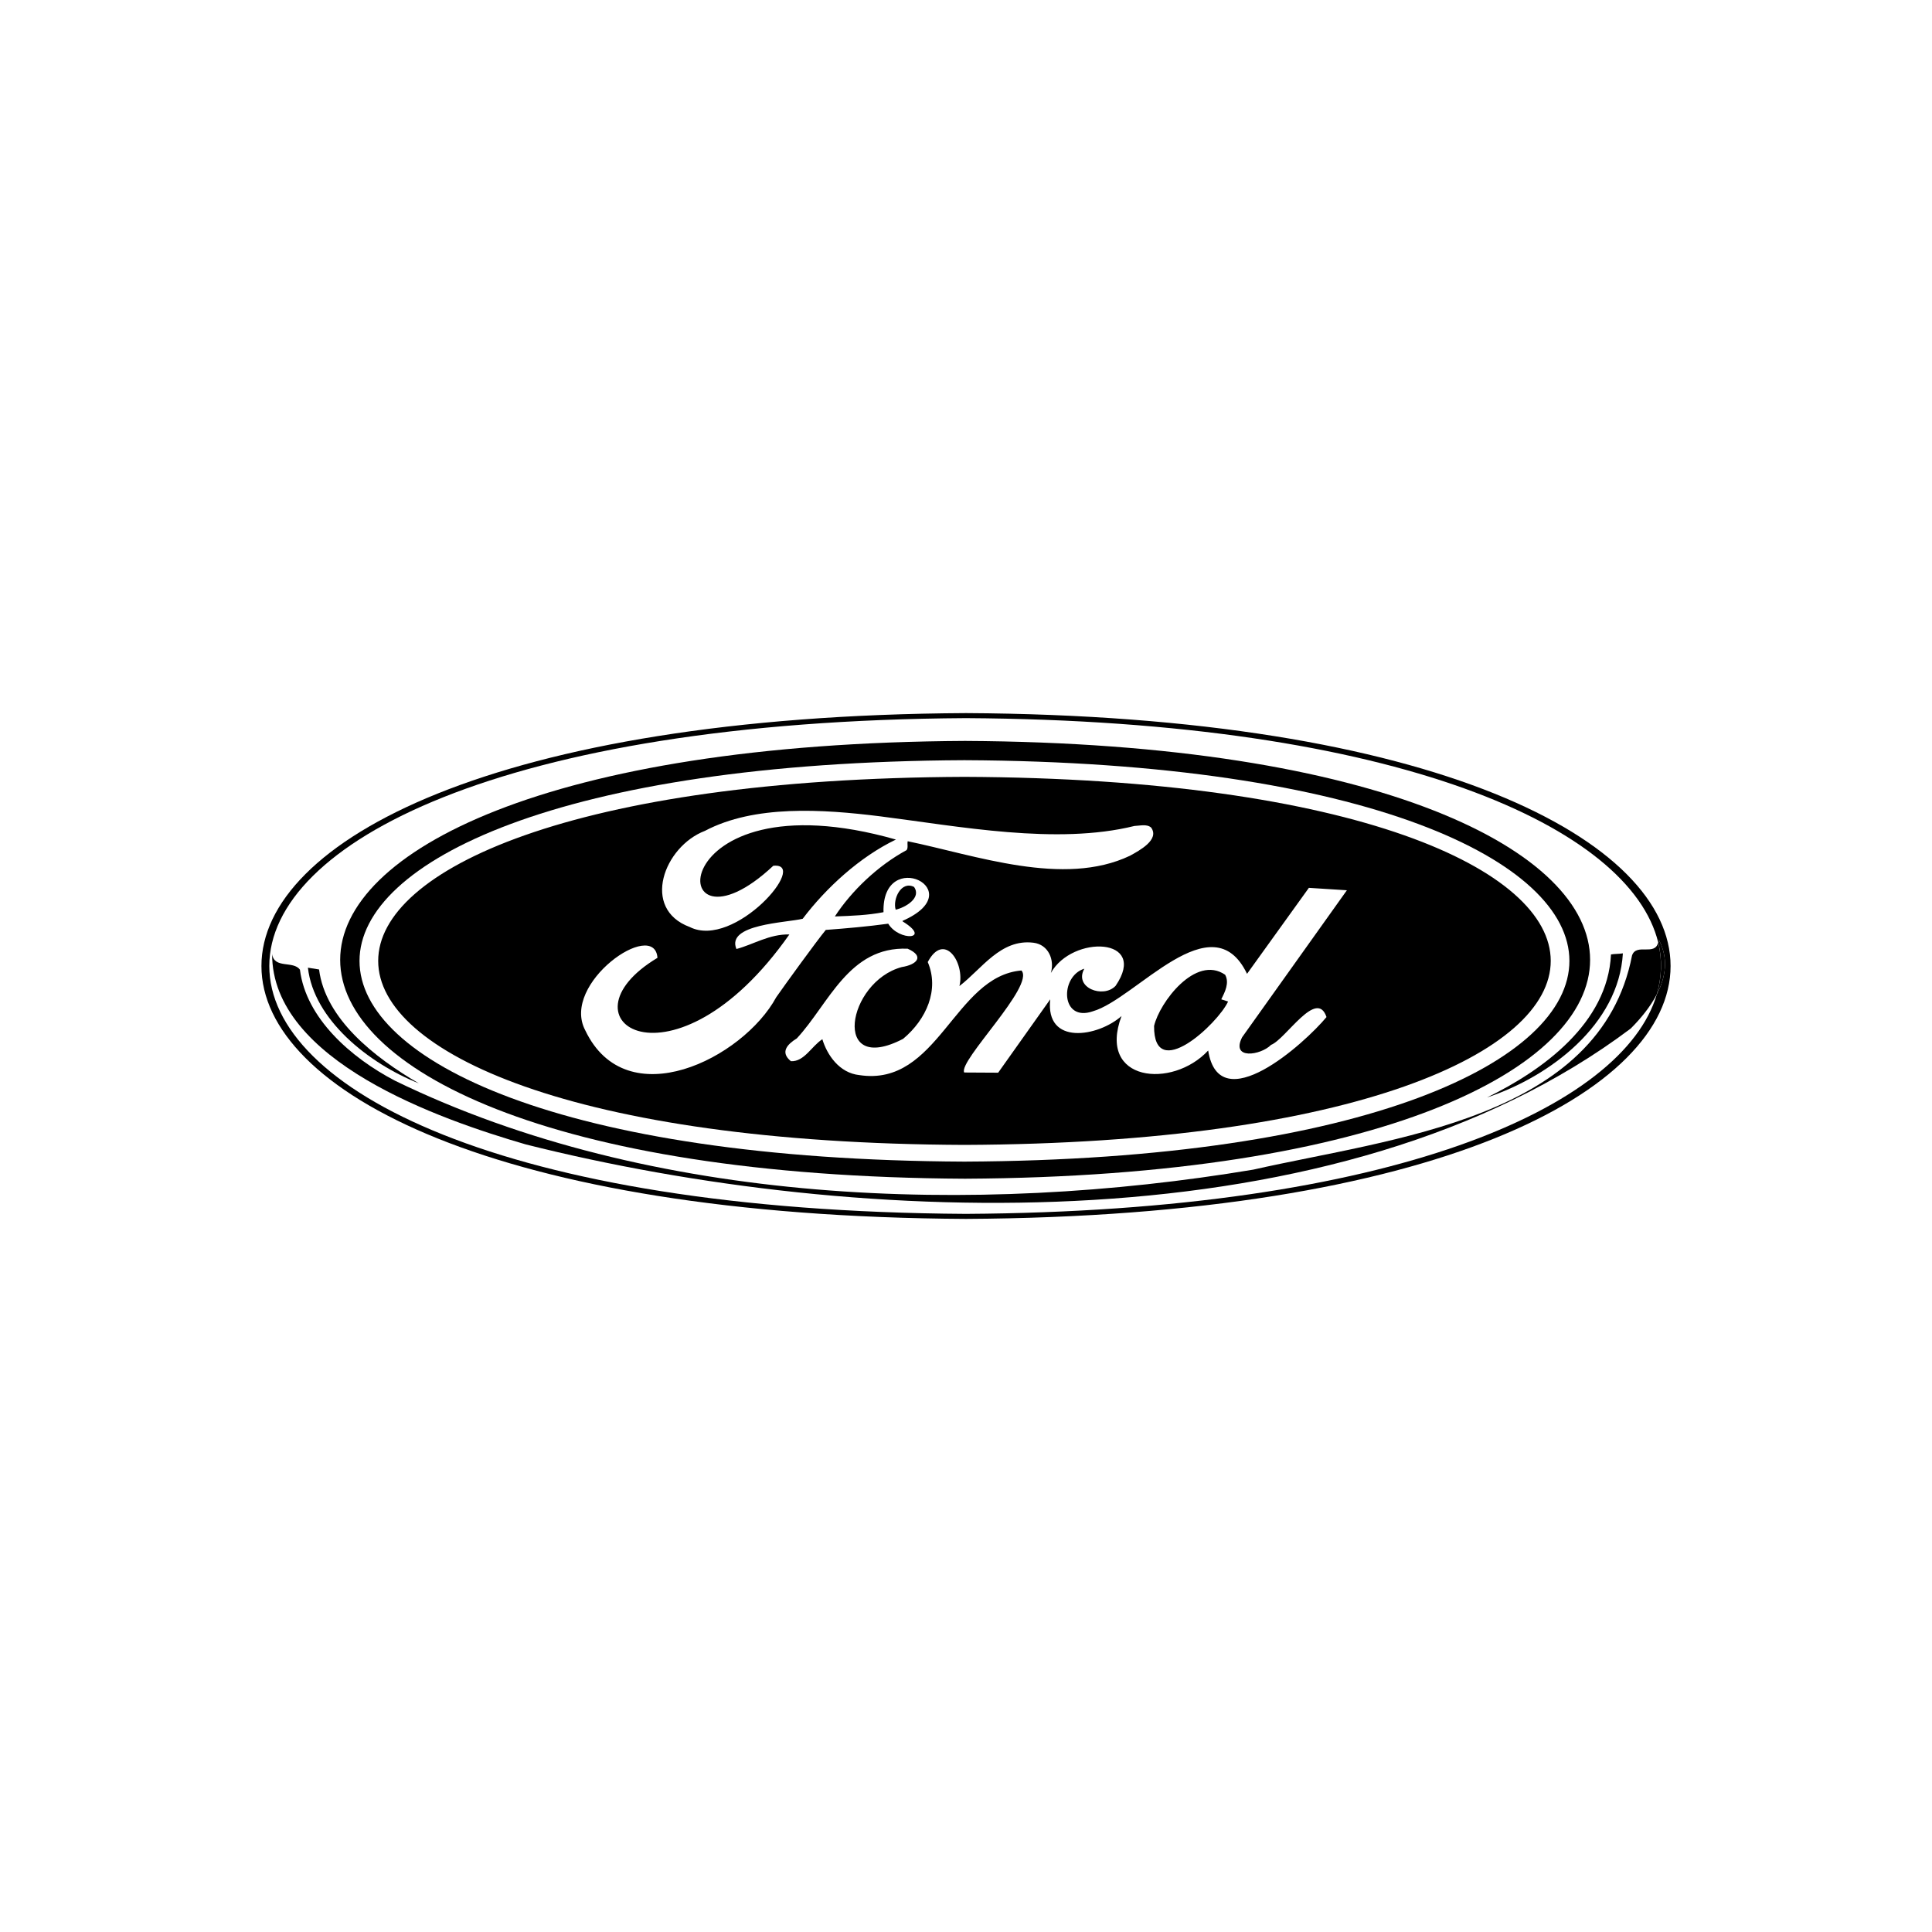 <?xml version="1.0" encoding="UTF-8"?>
<svg id="Layer_1" xmlns="http://www.w3.org/2000/svg" version="1.1" viewBox="0 0 400 400">
  <!-- Generator: Adobe Illustrator 29.0.0, SVG Export Plug-In . SVG Version: 2.1.0 Build 186)  -->
  <path d="M200,147.64c-194.5,1.06-194.49,103.67,0,104.72,194.5-1.05,194.5-103.67,0-104.72ZM343.01,205.91c-6.89,23.26-54.54,44.88-143.04,45.41-192.28-1.18-192.29-101.46,0-102.64,89.79.53,137.56,22.78,143.34,46.43.04-.18.07-.38.09-.61,2.1,3.9,1.47,7.83-.39,11.42Z"/>
  <path d="M343.01,205.91c1.87-3.59,2.49-7.52.39-11.42-.02.23-.05.43-.09.61.88,3.59.76,7.22-.3,10.8Z"/>
  <path d="M343.31,195.11c-.67,2.89-4.5.11-5.41,2.69-6.58,33.97-49.8,37.86-78.42,44.36-57.52,9.61-124.6,7.43-177.7-18.41-9.14-4.76-18.43-12.96-19.68-22.98-1.35-1.93-5.33-.12-5.76-3.25-.07,22.13,34.73,34.25,52.52,39.42,68.81,17.3,168.49,21.32,228.77-24,2.08-2.08,4.03-4.47,5.37-7.03,1.06-3.59,1.18-7.21.3-10.8Z"/>
  <path d="M307.84,227.23c12.98-4.28,27.31-15.11,28.16-29.85-.82.14-1.75.09-2.46.23-.69,14.23-14.06,23.94-25.69,29.62Z"/>
  <path d="M86.72,224.3c-9.17-5.33-19.38-13.37-20.66-23.58l-2.31-.37c1.22,10.77,12.52,19.79,22.97,23.95Z"/>
  <path d="M199.82,244.04c172.53-.89,172.52-89.76,0-90.64-172.52.89-172.52,89.76,0,90.64ZM199.68,157.39c167,.77,167,82.34,0,83.11-166.99-.77-167-82.34,0-83.11Z"/>
  <path d="M199.68,237.04c161.85-.65,161.84-75.55,0-76.2-161.84.66-161.84,75.55,0,76.2ZM258.2,201.6l12.79-17.78,7.87.5-21.69,30.43c-2.39,4.7,3.84,3.76,5.99,1.58,3.03-1.16,9.45-11.78,11.48-5.76-4.53,5.48-22.21,21.36-24.5,6.93-7.44,8.01-23.03,6.48-17.94-7.14-4.83,4.3-15.82,6.2-14.76-3.46l-10.78,15.19-7.03-.04c-1.29-2.36,14.7-17.98,11.85-21.12-13.92,1.16-17.26,24.14-33.54,21.66-4.19-.43-6.72-4.23-7.68-7.43-2.21,1.41-3.75,4.69-6.51,4.55-2.29-1.86-.75-3.51,1.22-4.72,6.64-7.15,10.76-19.08,22.95-18.57,3.57,1.57,1.91,3.31-1.22,3.8-11.35,3.05-14.67,22.64.28,14.86,4.83-4.03,7.54-10.19,5.1-15.9,3.41-6.41,7.74.15,6.56,4.97,4.64-3.55,8.53-9.81,15.32-8.97,3.13.38,4.41,3.58,3.61,6.26,4.43-7.92,20.32-7.44,13.4,2.67-2.54,2.68-8.69.4-6.47-3.55-5.1,1.55-4.96,11.16,1.78,8.81,8.86-2.54,24.67-22.83,31.9-7.76ZM136.12,198.31c-21.52,12.91,3.25,29.43,27.31-4.84-4.12-.11-7.5,2.1-10.96,3.01-2.19-5.16,10.35-5.43,13.72-6.26,4.83-6.39,11.81-12.81,19.3-16.4-48.91-13.92-48.44,26.99-25.39,5.43,7.61-.81-8.03,17.34-17.29,12.68-10.18-3.78-5.33-16.68,3.14-19.91,10.24-5.41,24.32-4.5,36.26-3.01h0c16.32,2.07,36.56,5.98,52.65,2,1.12-.04,2.58-.46,3.47.33,1.8,2.5-2.43,4.76-4.4,5.84-13.73,6.52-31.96-.11-46-3.01-.14.58.14,1.34-.23,1.84-5.95,3.21-11.43,8.47-14.85,13.73,3.37-.12,6.84-.25,10.07-.88-.37-13.66,18.45-4.56,3.93,1.8l.05.12c6.11,3.76-.75,4.17-3,.46-4.22.58-8.57.96-12.93,1.29-1.84,2.22-8.49,11.39-10.26,13.94-6.9,12.7-31,24.76-39.54,6.85-5.15-9.72,14.35-23.24,14.95-15.02Z"/>
  <path d="M189.24,183.63h0c-2.67-1.35-4.46,2.56-3.8,4.71,2-.45,5.41-2.44,3.8-4.71Z"/>
  <path d="M254.26,207.36l-1.41-.46c.75-1.5,1.73-3.42.8-5.09-6.12-4.2-13.58,5.74-14.71,10.6-.11,11.98,13.22-.48,15.32-5.05Z"/>
</svg>